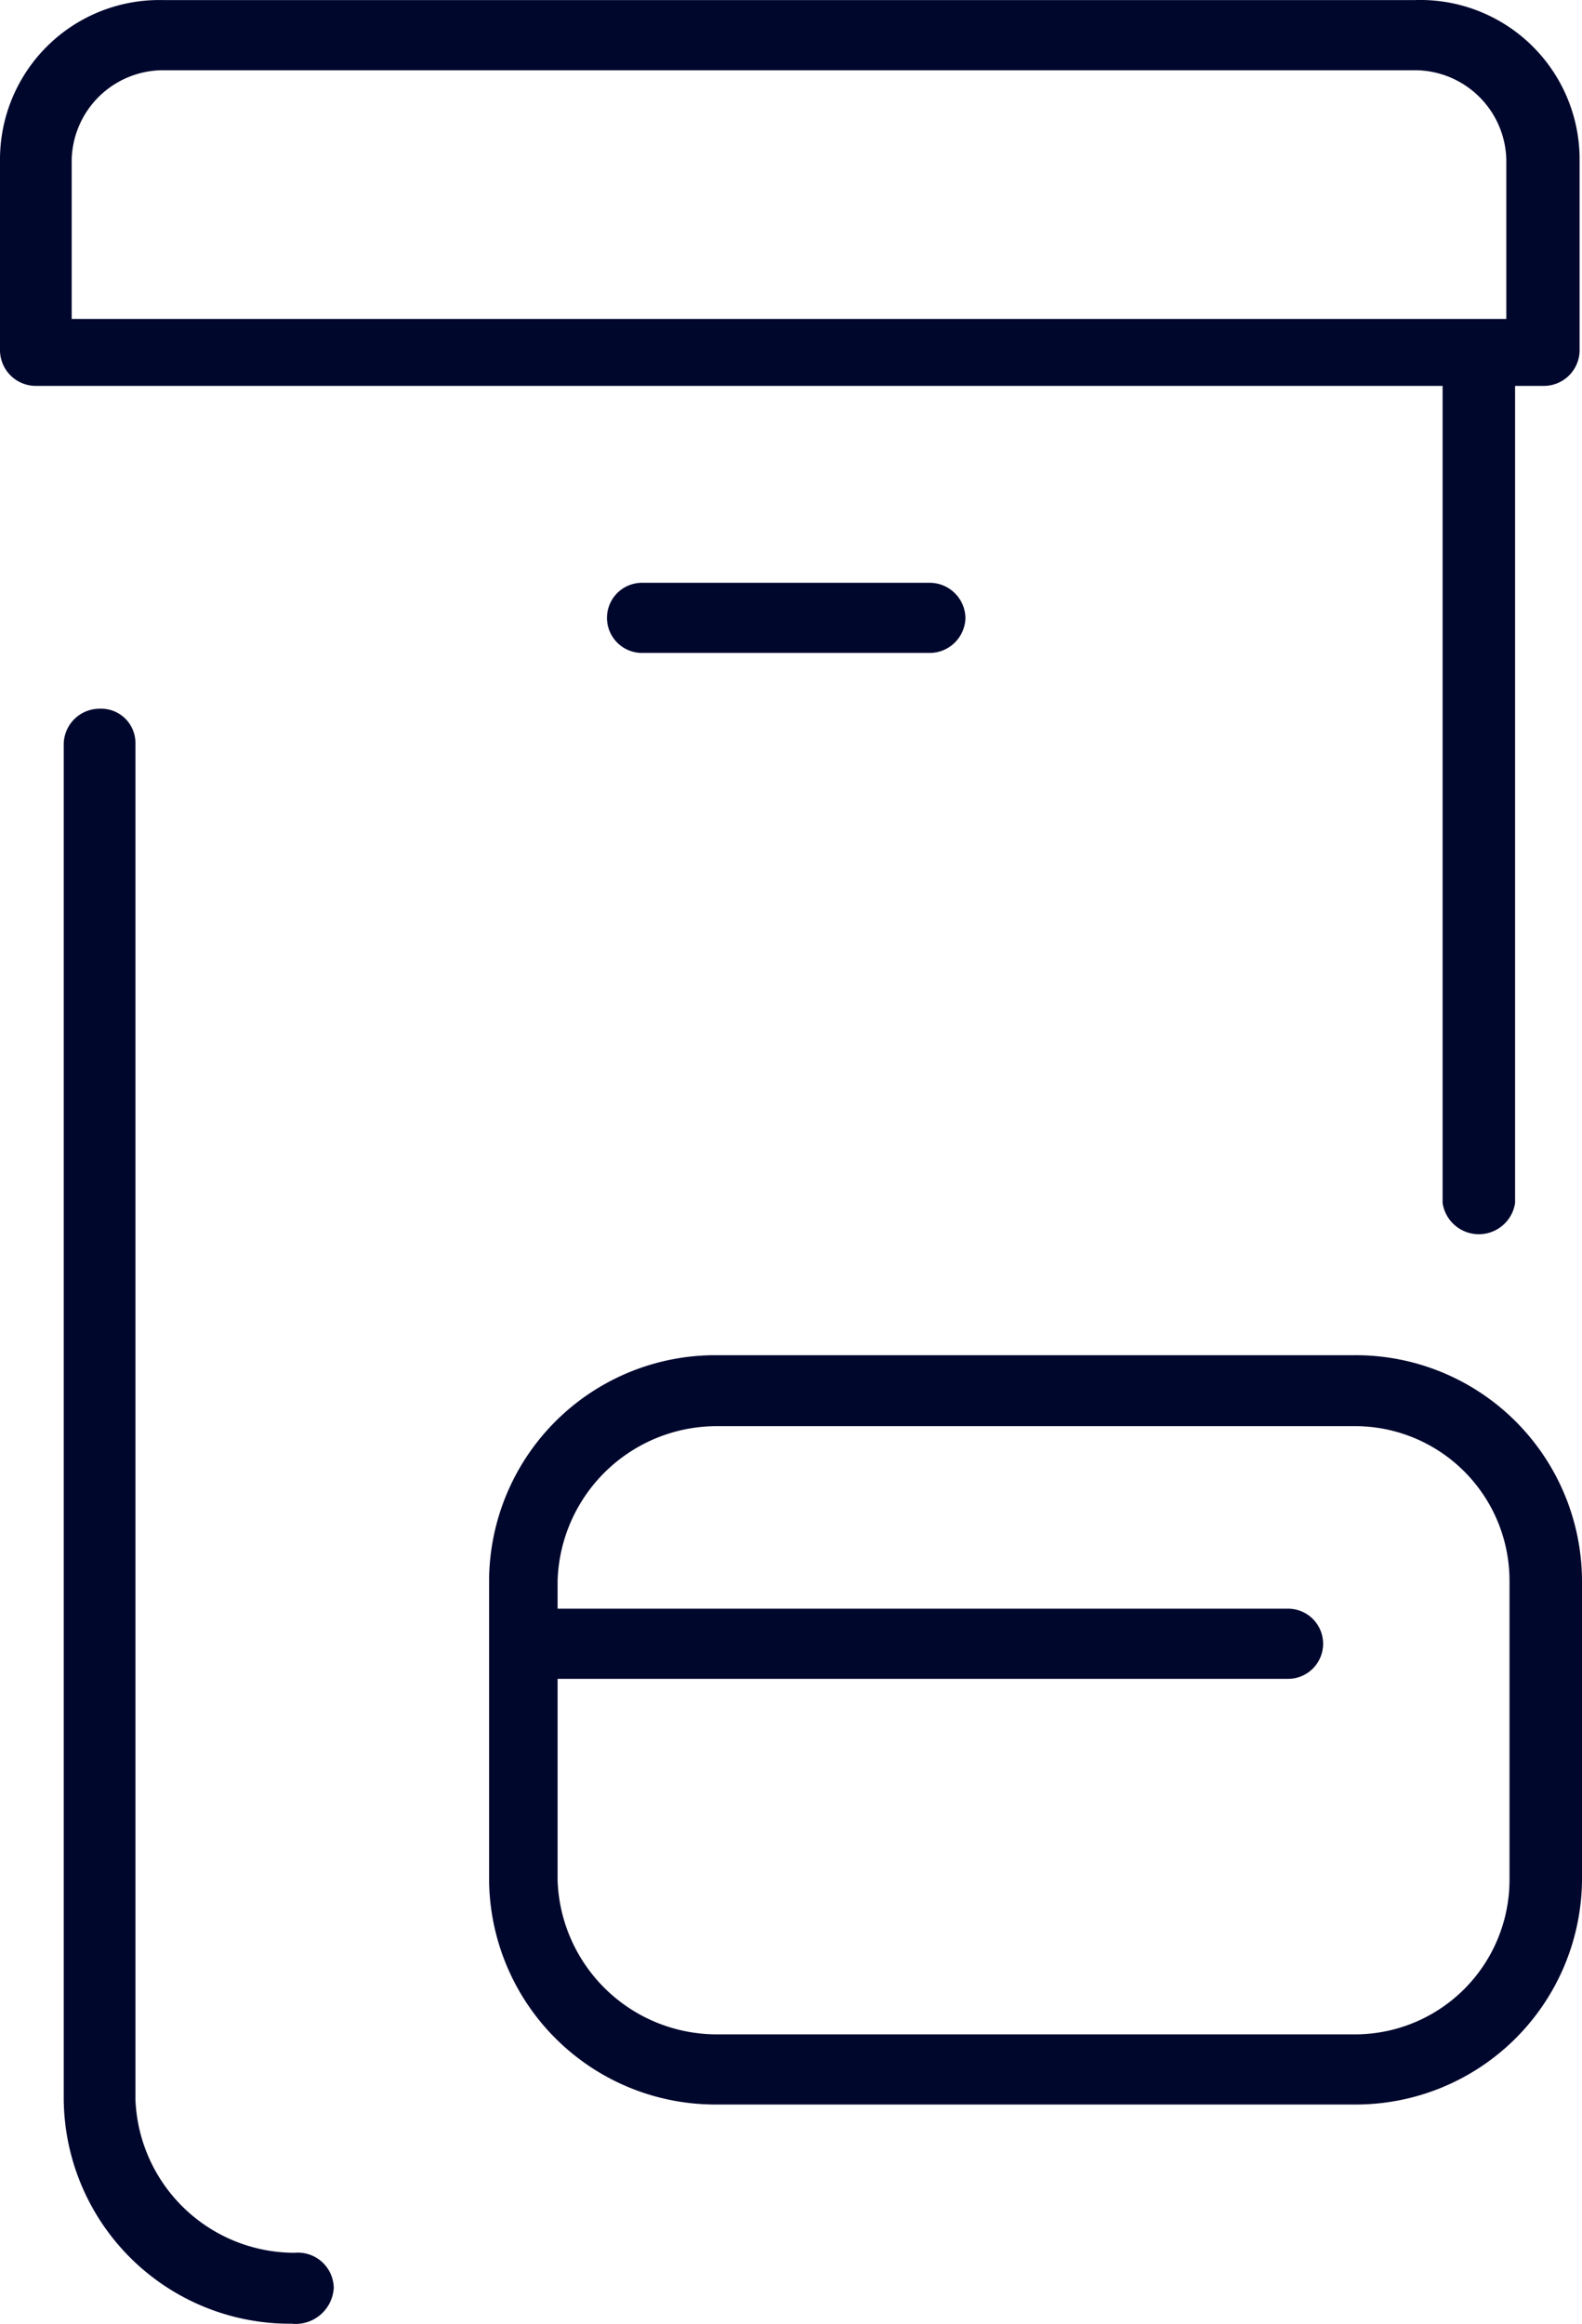<svg xmlns="http://www.w3.org/2000/svg" width="19.86" height="29.154" viewBox="0 0 19.86 29.154">
  <g id="Group_4855" data-name="Group 4855" transform="translate(-711 -621)">
    <path id="Path_1928" data-name="Path 1928" d="M12.12,7.75a.45.45,0,0,1-.45.44H8.06a.44.44,0,1,1,0-.88h3.61a.45.45,0,0,1,.45.44Z" transform="translate(711 621.001)" fill="#00072d"/>
    <path id="Path_1929" data-name="Path 1929" d="M17,17H9a2.84,2.84,0,0,0-2.86,2.82v3.76A2.84,2.84,0,0,0,9,26.4h8a2.84,2.84,0,0,0,2.86-2.81V19.83A2.84,2.84,0,0,0,17,17Zm1.95,6.58A1.94,1.94,0,0,1,17,25.52H9a2,2,0,0,1-2-1.93V21.06h9.17a.44.44,0,0,0,0-.88H7v-.35a2,2,0,0,1,2-1.94h8a1.94,1.94,0,0,1,1.95,1.94Z" transform="translate(711 621.001)" fill="#00072d"/>
    <path id="Path_1930" data-name="Path 1930" d="M4.19,28.7a.48.48,0,0,1-.53.45A2.84,2.84,0,0,1,.8,26.33v-17a.45.45,0,0,1,.45-.44.43.43,0,0,1,.45.44v17a2,2,0,0,0,2,1.93.45.45,0,0,1,.49.44Z" transform="translate(711 621.001)" fill="#00072d"/>
    <path id="Path_1931" data-name="Path 1931" d="M17.76,0H2.05A2,2,0,0,0,0,2V4.4a.45.45,0,0,0,.45.44H18.11V15.09a.46.46,0,0,0,.91,0V4.84h.35a.45.45,0,0,0,.46-.44V2a2,2,0,0,0-2.07-2Zm1.15,4H.9V2A1.15,1.15,0,0,1,2.05.88H17.76A1.15,1.15,0,0,1,18.91,2Z" transform="translate(711 621.001)" fill="#00072d"/>
  </g>
</svg>
